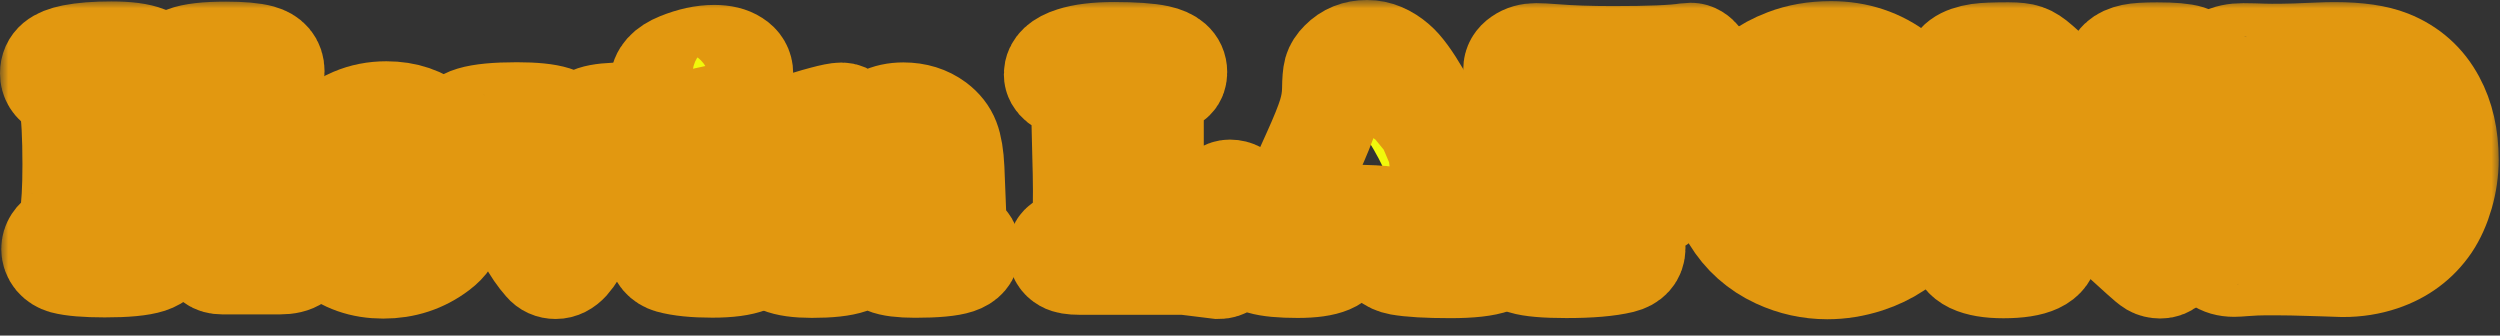 <?xml version="1.0" encoding="utf-8"?>
<svg xmlns="http://www.w3.org/2000/svg" fill="none" height="100%" overflow="visible" preserveAspectRatio="none" style="display: block;" viewBox="0 0 149 20" width="100%">
<rect x="0" y="0" width="149" height="20" fill="#333333" stroke="none"/>
<g id="Kevin LAFOND">
<mask fill="black" height="20" id="path-1-outside-1_0_654" maskUnits="userSpaceOnUse" width="149" x="0" y="0">
<rect fill="white" height="20" width="149"/>
<path d="M13.54 5.771L12.576 6.711C12.221 7.051 12.044 7.362 12.044 7.642C12.044 7.794 12.083 7.946 12.162 8.098C12.246 8.25 12.399 8.457 12.622 8.719L15.995 12.672C16.296 13.025 16.503 13.251 16.618 13.348C16.732 13.439 16.903 13.537 17.132 13.64C17.456 13.78 17.685 13.936 17.817 14.106C17.955 14.277 18.024 14.499 18.025 14.772C18.025 15.417 17.571 15.74 16.664 15.739L13.247 15.738C13.012 15.738 12.826 15.686 12.688 15.582C12.555 15.479 12.342 15.223 12.047 14.815C11.578 14.164 10.959 13.415 10.189 12.569C9.852 12.204 9.615 11.967 9.476 11.857C9.344 11.741 9.221 11.684 9.107 11.684C8.758 11.683 8.584 12.015 8.584 12.678C8.584 13.22 8.699 13.594 8.927 13.801C8.969 13.831 9.066 13.898 9.216 14.002C9.54 14.215 9.703 14.48 9.703 14.796C9.703 15.198 9.439 15.486 8.91 15.663C8.381 15.833 7.492 15.918 6.241 15.917C5.129 15.916 4.318 15.849 3.807 15.715C3.591 15.654 3.413 15.545 3.275 15.386C3.143 15.222 3.076 15.039 3.076 14.839C3.076 14.516 3.256 14.239 3.617 14.008C3.779 13.899 3.893 13.78 3.959 13.653C4.031 13.519 4.098 13.297 4.157 12.986C4.277 12.299 4.337 11.24 4.337 9.81C4.336 8.107 4.272 6.899 4.146 6.187C4.098 5.895 4.031 5.685 3.947 5.557C3.863 5.429 3.716 5.304 3.505 5.183C3.169 4.988 3 4.717 3 4.37C3 4.078 3.105 3.844 3.315 3.667C3.526 3.491 3.862 3.357 4.325 3.266C4.938 3.145 5.707 3.084 6.633 3.085C7.577 3.085 8.277 3.177 8.734 3.36C9.142 3.53 9.347 3.834 9.347 4.273C9.347 4.455 9.314 4.598 9.248 4.702C9.188 4.799 9.026 4.954 8.761 5.167C8.665 5.252 8.575 5.456 8.491 5.778C8.413 6.101 8.374 6.417 8.374 6.727C8.375 7.238 8.489 7.494 8.717 7.494C8.856 7.494 8.988 7.433 9.114 7.312C9.246 7.19 9.507 6.886 9.898 6.399C10.348 5.834 10.574 5.447 10.574 5.241C10.574 5.131 10.517 4.967 10.402 4.748C10.324 4.596 10.285 4.456 10.285 4.328C10.285 3.878 10.525 3.561 11.006 3.379C11.486 3.191 12.307 3.097 13.467 3.097C14.393 3.098 15.078 3.159 15.523 3.281C16.07 3.433 16.343 3.756 16.343 4.248C16.343 4.443 16.287 4.626 16.172 4.796C16.058 4.96 15.917 5.067 15.749 5.115C15.623 5.158 15.331 5.182 14.874 5.188C14.556 5.194 14.315 5.233 14.153 5.306C13.997 5.373 13.793 5.528 13.54 5.771Z"/>
<path d="M26.471 11.655L22.234 11.653C22.047 11.653 21.954 11.735 21.954 11.899C21.955 12.295 22.165 12.669 22.586 13.022C23.013 13.369 23.47 13.543 23.957 13.543C24.245 13.543 24.564 13.488 24.912 13.379C25.267 13.264 25.558 13.124 25.787 12.96C25.991 12.814 26.153 12.741 26.273 12.741C26.43 12.741 26.583 12.838 26.733 13.033C26.884 13.228 26.959 13.429 26.959 13.636C26.959 14.074 26.689 14.496 26.148 14.904C25.193 15.627 24.09 15.989 22.84 15.988C21.577 15.988 20.519 15.616 19.666 14.873C19.251 14.508 18.908 14.067 18.637 13.55C18.282 12.862 18.105 12.138 18.104 11.377C18.104 10.355 18.41 9.436 19.023 8.621C19.552 7.916 20.225 7.39 21.042 7.043C21.655 6.782 22.319 6.651 23.034 6.652C24.176 6.652 25.147 6.981 25.947 7.639C26.35 7.968 26.674 8.357 26.921 8.807C27.204 9.319 27.345 9.818 27.345 10.304C27.346 10.7 27.264 11.025 27.102 11.281C26.94 11.53 26.73 11.655 26.471 11.655ZM22.468 9.946L23.378 9.947C23.763 9.947 23.955 9.767 23.955 9.408C23.955 9.08 23.862 8.812 23.675 8.605C23.489 8.398 23.245 8.295 22.945 8.295C22.608 8.294 22.344 8.428 22.151 8.696C21.971 8.945 21.881 9.198 21.881 9.453C21.881 9.636 21.924 9.764 22.008 9.837C22.098 9.91 22.251 9.946 22.468 9.946Z"/>
<path d="M37.181 9.515L34.848 14.114C34.488 14.825 34.181 15.321 33.929 15.601C33.677 15.875 33.406 16.012 33.118 16.011C32.835 16.011 32.607 15.908 32.432 15.701C32.066 15.287 31.744 14.818 31.467 14.295L28.905 9.374C28.766 9.106 28.631 8.915 28.499 8.799C28.372 8.677 28.195 8.586 27.967 8.525C27.51 8.391 27.281 8.141 27.281 7.776C27.281 7.405 27.563 7.134 28.128 6.964C28.693 6.794 29.586 6.709 30.806 6.71C31.828 6.71 32.579 6.787 33.06 6.939C33.547 7.085 33.791 7.314 33.791 7.624C33.791 7.843 33.677 8.053 33.448 8.254C33.304 8.387 33.211 8.488 33.169 8.555C33.127 8.622 33.106 8.707 33.106 8.81C33.106 9.017 33.238 9.361 33.503 9.842C33.768 10.31 34.014 10.545 34.242 10.545C34.393 10.545 34.516 10.487 34.612 10.372C34.708 10.256 34.882 9.958 35.135 9.477C35.321 9.125 35.414 8.857 35.414 8.674C35.414 8.528 35.318 8.355 35.125 8.154C34.921 7.935 34.818 7.731 34.818 7.542C34.818 7.25 35.008 7.04 35.386 6.913C35.771 6.785 36.399 6.722 37.27 6.722C38.496 6.723 39.11 6.991 39.11 7.526C39.11 7.836 38.891 8.061 38.452 8.201C38.109 8.311 37.875 8.429 37.749 8.557C37.629 8.684 37.44 9.004 37.181 9.515Z"/>
<path d="M44.357 7.291L44.359 12.594C44.359 13.014 44.396 13.321 44.468 13.516C44.546 13.71 44.699 13.89 44.928 14.054C45.114 14.188 45.237 14.304 45.298 14.401C45.364 14.493 45.397 14.611 45.397 14.757C45.397 15.542 44.415 15.934 42.449 15.933C41.391 15.933 40.553 15.847 39.934 15.677C39.723 15.616 39.552 15.509 39.42 15.357C39.293 15.205 39.23 15.031 39.23 14.837C39.23 14.672 39.263 14.545 39.329 14.453C39.395 14.362 39.563 14.216 39.834 14.016C40.02 13.876 40.152 13.648 40.23 13.331C40.308 13.015 40.347 12.543 40.347 11.917C40.347 11.716 40.332 11.342 40.301 10.794C40.277 10.24 40.259 9.918 40.247 9.827C40.211 9.577 40.042 9.385 39.742 9.251C39.369 9.087 39.183 8.843 39.182 8.521C39.182 8.138 39.426 7.852 39.912 7.663C40.586 7.402 41.307 7.18 42.076 6.998C42.845 6.816 43.44 6.725 43.861 6.725C44.192 6.725 44.357 6.914 44.357 7.291ZM42.57 3.293C43.093 3.293 43.508 3.394 43.815 3.595C44.121 3.789 44.275 4.054 44.275 4.389C44.275 4.857 44.044 5.228 43.581 5.502C42.848 5.934 41.961 6.149 40.922 6.149C40.483 6.149 40.134 6.063 39.876 5.893C39.527 5.673 39.352 5.369 39.352 4.98C39.352 4.457 39.722 4.046 40.461 3.748C41.212 3.444 41.915 3.292 42.57 3.293Z"/>
<path d="M56.863 10.035L56.991 13.248C57.003 13.491 57.039 13.67 57.099 13.786C57.165 13.902 57.352 14.124 57.658 14.453C57.749 14.55 57.794 14.687 57.794 14.863C57.794 15.265 57.557 15.545 57.082 15.703C56.607 15.861 55.76 15.939 54.539 15.939C53.71 15.938 53.124 15.865 52.781 15.719C52.427 15.567 52.249 15.32 52.249 14.979C52.249 14.858 52.267 14.77 52.303 14.715C52.339 14.654 52.459 14.511 52.663 14.286C52.904 14.031 53.024 13.179 53.023 11.731C53.023 10.891 52.926 10.27 52.734 9.869C52.578 9.546 52.289 9.385 51.868 9.385C51.465 9.384 51.189 9.515 51.039 9.777C50.889 10.038 50.814 10.513 50.814 11.2L50.815 13.007C50.815 13.366 50.836 13.613 50.878 13.747C50.926 13.881 51.077 14.139 51.329 14.523C51.395 14.632 51.428 14.757 51.429 14.897C51.429 15.256 51.182 15.521 50.69 15.691C50.197 15.861 49.428 15.946 48.382 15.945C46.711 15.944 45.875 15.594 45.875 14.895C45.875 14.748 45.899 14.639 45.947 14.566C46.001 14.487 46.124 14.377 46.316 14.238C46.472 14.122 46.572 13.991 46.614 13.845C46.656 13.693 46.695 13.325 46.73 12.741C46.772 12.047 46.793 11.32 46.793 10.56C46.792 10.14 46.759 9.866 46.693 9.738C46.633 9.604 46.453 9.443 46.152 9.254C45.894 9.09 45.764 8.889 45.764 8.652C45.764 8.408 45.869 8.211 46.079 8.059C46.29 7.9 46.722 7.703 47.377 7.466C47.954 7.259 48.51 7.086 49.045 6.946C49.58 6.801 49.947 6.728 50.145 6.728C50.325 6.728 50.476 6.795 50.596 6.929C50.722 7.063 50.785 7.221 50.785 7.404C50.785 7.422 50.782 7.498 50.776 7.632C50.77 7.68 50.767 7.723 50.768 7.759C50.768 8.052 50.888 8.198 51.128 8.198C51.273 8.198 51.426 8.082 51.588 7.851C52.105 7.097 52.856 6.72 53.842 6.72C54.599 6.721 55.248 6.922 55.789 7.324C56.168 7.61 56.433 7.948 56.583 8.337C56.733 8.72 56.827 9.286 56.863 10.035Z"/>
<path d="M68.745 7.293L68.747 11.482C68.747 12.425 68.829 13.034 68.991 13.308C69.189 13.63 69.607 13.792 70.244 13.792C70.93 13.792 71.47 13.64 71.867 13.336C72.264 13.032 72.54 12.558 72.696 11.913C72.786 11.518 72.99 11.32 73.309 11.32C73.627 11.32 73.886 11.466 74.084 11.758C74.289 12.044 74.391 12.419 74.391 12.881C74.392 13.636 74.115 14.442 73.563 15.299C73.389 15.573 73.235 15.759 73.103 15.856C72.971 15.959 72.812 16.011 72.625 16.011L70.624 15.764L64.322 15.761C63.907 15.761 63.615 15.712 63.447 15.614C63.201 15.474 63.077 15.264 63.077 14.984C63.077 14.814 63.116 14.689 63.194 14.61C63.278 14.525 63.477 14.406 63.789 14.255C64.132 14.09 64.351 13.859 64.447 13.561C64.525 13.312 64.564 12.585 64.563 11.38C64.563 10.82 64.548 10.014 64.517 8.961C64.487 7.951 64.469 7.191 64.462 6.68C64.462 6.193 64.423 5.861 64.345 5.685C64.272 5.502 64.116 5.371 63.876 5.292C63.479 5.152 63.226 5.039 63.118 4.954C62.926 4.802 62.83 4.628 62.83 4.434C62.829 3.989 63.193 3.652 63.92 3.421C64.539 3.221 65.368 3.121 66.408 3.121C67.574 3.122 68.446 3.183 69.023 3.305C69.768 3.469 70.141 3.798 70.141 4.291C70.141 4.492 70.09 4.641 69.988 4.738C69.892 4.835 69.652 4.966 69.267 5.13C69.039 5.234 68.895 5.41 68.835 5.659C68.775 5.909 68.745 6.453 68.745 7.293Z"/>
<path d="M86.57 9.464L88.276 13.161C88.438 13.502 88.574 13.727 88.682 13.837C88.79 13.94 88.955 14.01 89.178 14.047C89.611 14.114 89.827 14.336 89.827 14.713C89.827 15.158 89.563 15.477 89.034 15.671C88.505 15.866 87.64 15.963 86.438 15.962C85.079 15.962 84.073 15.903 83.417 15.788C83.117 15.733 82.876 15.623 82.696 15.459C82.522 15.288 82.434 15.084 82.434 14.847C82.434 14.665 82.479 14.525 82.569 14.427C82.665 14.324 82.84 14.23 83.092 14.145C83.375 14.047 83.516 13.883 83.516 13.652C83.516 13.244 83.272 13.004 82.785 12.931C82.262 12.857 81.526 12.82 80.576 12.82C79.777 12.82 79.299 12.868 79.143 12.966C79.046 13.026 78.962 13.136 78.89 13.294C78.818 13.452 78.782 13.604 78.782 13.75C78.782 13.884 78.806 13.972 78.855 14.015C78.909 14.052 79.077 14.115 79.359 14.207C79.726 14.316 79.91 14.536 79.91 14.864C79.91 15.588 79.054 15.95 77.341 15.949C76.367 15.949 75.652 15.881 75.195 15.747C74.774 15.619 74.564 15.339 74.563 14.907C74.563 14.719 74.608 14.573 74.698 14.469C74.795 14.366 74.963 14.272 75.203 14.187C75.594 14.047 75.888 13.852 76.087 13.603C76.291 13.348 76.579 12.806 76.951 11.979L78.222 9.159C78.69 8.125 79.002 7.352 79.158 6.841C79.32 6.324 79.404 5.819 79.41 5.326C79.416 4.803 79.446 4.441 79.5 4.24C79.56 4.034 79.689 3.833 79.887 3.638C80.302 3.212 80.831 3 81.474 3C82.081 3 82.661 3.241 83.214 3.722C83.984 4.379 85.103 6.293 86.57 9.464ZM80.296 10.611L82.063 10.612C82.387 10.612 82.55 10.539 82.55 10.393C82.55 10.192 82.324 9.699 81.873 8.914C81.668 8.555 81.512 8.315 81.404 8.193C81.296 8.071 81.181 8.011 81.061 8.01C80.845 8.01 80.664 8.214 80.52 8.622C80.496 8.676 80.409 8.892 80.259 9.27C80.007 9.89 79.881 10.261 79.881 10.383C79.881 10.535 80.019 10.611 80.296 10.611Z"/>
<path d="M96.802 5.197C96.387 5.197 96.132 5.304 96.035 5.516C95.963 5.675 95.894 5.985 95.829 6.447C95.769 6.91 95.739 7.33 95.739 7.707C95.739 7.932 95.811 8.087 95.955 8.172C96.1 8.258 96.37 8.3 96.767 8.3C97.031 8.301 97.227 8.252 97.353 8.155C97.479 8.057 97.566 7.893 97.614 7.662C97.752 6.999 98.034 6.667 98.461 6.668C99.195 6.668 99.561 7.556 99.562 9.333C99.563 10.459 99.404 11.286 99.085 11.815C98.893 12.138 98.629 12.299 98.292 12.299C97.938 12.299 97.733 12.058 97.679 11.577C97.649 11.267 97.609 11.048 97.561 10.92C97.519 10.792 97.435 10.671 97.309 10.555C97.11 10.366 96.822 10.272 96.443 10.272C96.173 10.272 95.989 10.32 95.893 10.418C95.797 10.515 95.755 10.7 95.767 10.974C95.767 11.023 95.764 11.306 95.758 11.823C95.759 12.876 95.867 13.518 96.084 13.749C96.156 13.84 96.228 13.901 96.3 13.931C96.378 13.956 96.577 13.992 96.895 14.041C97.052 14.066 97.184 14.148 97.292 14.288C97.4 14.428 97.455 14.589 97.455 14.772C97.455 15.24 97.184 15.541 96.644 15.675C95.862 15.863 94.765 15.957 93.353 15.956C92.115 15.956 91.261 15.882 90.792 15.736C90.582 15.669 90.411 15.547 90.278 15.371C90.146 15.194 90.08 15 90.08 14.787C90.08 14.519 90.176 14.303 90.368 14.139C90.416 14.102 90.581 14.026 90.864 13.911C91.2 13.777 91.401 13.467 91.467 12.98C91.575 12.232 91.629 10.525 91.628 7.86C91.627 6.71 91.588 5.965 91.51 5.624C91.431 5.283 91.242 5.046 90.941 4.912C90.641 4.778 90.442 4.662 90.346 4.565C90.256 4.461 90.211 4.315 90.211 4.127C90.21 3.859 90.34 3.637 90.598 3.46C90.856 3.278 91.175 3.187 91.554 3.187C91.794 3.187 92.146 3.206 92.609 3.242C93.588 3.322 94.76 3.362 96.125 3.363C98.307 3.364 99.776 3.303 100.533 3.182C100.636 3.17 100.714 3.164 100.768 3.164C100.978 3.164 101.18 3.286 101.372 3.529C101.901 4.211 102.166 4.966 102.166 5.793C102.167 6.17 102.079 6.471 101.905 6.696C101.731 6.922 101.503 7.034 101.22 7.034C101.01 7.034 100.851 6.991 100.742 6.906C100.634 6.821 100.357 6.522 99.912 6.011C99.642 5.695 99.314 5.488 98.93 5.39C98.551 5.292 97.841 5.228 96.802 5.197Z"/>
<path d="M109.126 3.067C110.67 3.068 112.02 3.516 113.174 4.411C113.956 5.026 114.59 5.823 115.078 6.803C115.553 7.777 115.791 8.75 115.791 9.724C115.792 11.16 115.323 12.443 114.386 13.575C113.593 14.536 112.556 15.226 111.276 15.645C110.489 15.9 109.699 16.028 108.905 16.027C107.866 16.027 106.871 15.807 105.921 15.369C104.773 14.839 103.874 14.038 103.224 12.967C102.593 11.933 102.277 10.792 102.276 9.544C102.275 8.096 102.681 6.819 103.492 5.711C104.213 4.726 105.183 4.002 106.403 3.541C107.22 3.225 108.128 3.067 109.126 3.067ZM108.27 5.686C107.765 5.686 107.366 5.914 107.071 6.37C106.843 6.711 106.729 7.115 106.729 7.584C106.729 8.272 106.868 9.069 107.145 9.975C107.422 10.876 107.771 11.676 108.192 12.376C108.378 12.674 108.607 12.912 108.877 13.088C109.154 13.265 109.433 13.353 109.716 13.354C110.173 13.354 110.539 13.18 110.815 12.834C111.098 12.487 111.239 12.031 111.239 11.465C111.238 10.729 111.121 9.935 110.886 9.083C110.651 8.231 110.347 7.503 109.975 6.901C109.746 6.53 109.481 6.237 109.181 6.024C108.88 5.811 108.577 5.699 108.27 5.686Z"/>
<path d="M121.532 3.766L126.023 7.748C126.444 8.119 126.748 8.305 126.934 8.305C127.247 8.305 127.403 7.967 127.402 7.292C127.402 6.525 127.357 6.002 127.267 5.722C127.176 5.442 126.987 5.232 126.698 5.092C126.464 4.976 126.299 4.855 126.202 4.727C126.106 4.593 126.058 4.423 126.058 4.216C126.058 3.705 126.403 3.376 127.094 3.231C127.377 3.17 127.87 3.14 128.573 3.14C129.48 3.14 130.109 3.195 130.457 3.305C131.01 3.476 131.287 3.798 131.287 4.273C131.287 4.668 131.062 4.966 130.611 5.167C130.431 5.246 130.308 5.316 130.242 5.377C130.176 5.438 130.119 5.529 130.07 5.65C129.908 6.052 129.825 6.813 129.819 7.932L129.82 10.907C129.82 11.364 129.824 11.987 129.83 12.778C129.836 13.849 129.774 14.622 129.642 15.097C129.479 15.687 129.185 15.982 128.758 15.982C128.572 15.981 128.41 15.942 128.271 15.863C128.139 15.783 127.917 15.601 127.604 15.315L122.256 10.466C121.883 10.125 121.573 9.955 121.327 9.954C120.96 9.954 120.777 10.468 120.777 11.497C120.778 12.342 120.823 12.92 120.913 13.231C121.01 13.541 121.202 13.769 121.491 13.915C121.893 14.117 122.095 14.378 122.095 14.701C122.095 15.546 121.197 15.969 119.4 15.968C118.588 15.968 117.957 15.861 117.506 15.648C117.061 15.429 116.839 15.121 116.839 14.726C116.839 14.519 116.881 14.364 116.965 14.26C117.049 14.157 117.238 14.017 117.533 13.841C117.815 13.671 117.986 13.369 118.046 12.937C118.148 12.152 118.199 11.024 118.198 9.551C118.198 7.982 118.107 6.838 117.926 6.12C117.86 5.858 117.776 5.663 117.674 5.535C117.571 5.408 117.403 5.286 117.169 5.17C116.898 5.036 116.709 4.905 116.6 4.777C116.498 4.65 116.447 4.494 116.447 4.312C116.447 3.728 116.942 3.36 117.934 3.208C118.271 3.16 118.86 3.136 119.701 3.136C120.182 3.136 120.531 3.176 120.747 3.255C120.97 3.328 121.231 3.499 121.532 3.766Z"/>
<path d="M135.682 15.793L135.033 15.793C134.655 15.793 134.231 15.81 133.762 15.847C133.468 15.871 133.263 15.883 133.149 15.883C132.746 15.883 132.419 15.788 132.166 15.6C131.914 15.411 131.787 15.165 131.787 14.86C131.787 14.647 131.841 14.483 131.949 14.367C132.063 14.246 132.247 14.149 132.499 14.076C132.74 14.015 132.902 13.918 132.986 13.784C133.07 13.644 133.136 13.376 133.184 12.981C133.232 12.524 133.274 11.636 133.309 10.316C133.351 8.995 133.371 7.684 133.371 6.382C133.37 5.871 133.331 5.53 133.253 5.36C133.175 5.189 132.991 5.052 132.703 4.949C132.288 4.79 132.081 4.52 132.08 4.136C132.08 3.838 132.221 3.607 132.504 3.443C132.792 3.273 133.192 3.188 133.703 3.188C133.871 3.188 134.07 3.191 134.298 3.197C134.803 3.216 135.17 3.225 135.398 3.225C136.257 3.226 137.228 3.199 138.31 3.144C138.538 3.132 138.824 3.126 139.167 3.126C140.543 3.127 141.631 3.286 142.43 3.603C143.621 4.078 144.517 4.875 145.118 5.995C145.653 6.981 145.921 8.155 145.922 9.518C145.922 10.206 145.823 10.896 145.625 11.59C145.427 12.277 145.16 12.874 144.824 13.378C144.127 14.4 143.165 15.118 141.939 15.531C141.218 15.774 140.449 15.896 139.631 15.895L138.541 15.858L137.603 15.83C136.876 15.806 136.235 15.793 135.682 15.793ZM137.572 5.9L137.575 12.964C137.575 13.348 137.656 13.622 137.818 13.786C137.981 13.944 138.251 14.024 138.63 14.024C140.385 14.024 141.262 12.674 141.261 9.973C141.26 8.482 141.056 7.326 140.646 6.504C140.195 5.597 139.432 5.144 138.356 5.143C138.067 5.143 137.863 5.201 137.743 5.316C137.629 5.432 137.572 5.626 137.572 5.9Z"/>
</mask>
<path d="M13.54 5.771L12.576 6.711C12.221 7.051 12.044 7.362 12.044 7.642C12.044 7.794 12.083 7.946 12.162 8.098C12.246 8.25 12.399 8.457 12.622 8.719L15.995 12.672C16.296 13.025 16.503 13.251 16.618 13.348C16.732 13.439 16.903 13.537 17.132 13.64C17.456 13.78 17.685 13.936 17.817 14.106C17.955 14.277 18.024 14.499 18.025 14.772C18.025 15.417 17.571 15.74 16.664 15.739L13.247 15.738C13.012 15.738 12.826 15.686 12.688 15.582C12.555 15.479 12.342 15.223 12.047 14.815C11.578 14.164 10.959 13.415 10.189 12.569C9.852 12.204 9.615 11.967 9.476 11.857C9.344 11.741 9.221 11.684 9.107 11.684C8.758 11.683 8.584 12.015 8.584 12.678C8.584 13.22 8.699 13.594 8.927 13.801C8.969 13.831 9.066 13.898 9.216 14.002C9.54 14.215 9.703 14.48 9.703 14.796C9.703 15.198 9.439 15.486 8.91 15.663C8.381 15.833 7.492 15.918 6.241 15.917C5.129 15.916 4.318 15.849 3.807 15.715C3.591 15.654 3.413 15.545 3.275 15.386C3.143 15.222 3.076 15.039 3.076 14.839C3.076 14.516 3.256 14.239 3.617 14.008C3.779 13.899 3.893 13.78 3.959 13.653C4.031 13.519 4.098 13.297 4.157 12.986C4.277 12.299 4.337 11.24 4.337 9.81C4.336 8.107 4.272 6.899 4.146 6.187C4.098 5.895 4.031 5.685 3.947 5.557C3.863 5.429 3.716 5.304 3.505 5.183C3.169 4.988 3 4.717 3 4.37C3 4.078 3.105 3.844 3.315 3.667C3.526 3.491 3.862 3.357 4.325 3.266C4.938 3.145 5.707 3.084 6.633 3.085C7.577 3.085 8.277 3.177 8.734 3.36C9.142 3.53 9.347 3.834 9.347 4.273C9.347 4.455 9.314 4.598 9.248 4.702C9.188 4.799 9.026 4.954 8.761 5.167C8.665 5.252 8.575 5.456 8.491 5.778C8.413 6.101 8.374 6.417 8.374 6.727C8.375 7.238 8.489 7.494 8.717 7.494C8.856 7.494 8.988 7.433 9.114 7.312C9.246 7.19 9.507 6.886 9.898 6.399C10.348 5.834 10.574 5.447 10.574 5.241C10.574 5.131 10.517 4.967 10.402 4.748C10.324 4.596 10.285 4.456 10.285 4.328C10.285 3.878 10.525 3.561 11.006 3.379C11.486 3.191 12.307 3.097 13.467 3.097C14.393 3.098 15.078 3.159 15.523 3.281C16.07 3.433 16.343 3.756 16.343 4.248C16.343 4.443 16.287 4.626 16.172 4.796C16.058 4.96 15.917 5.067 15.749 5.115C15.623 5.158 15.331 5.182 14.874 5.188C14.556 5.194 14.315 5.233 14.153 5.306C13.997 5.373 13.793 5.528 13.54 5.771Z" fill="#F1F90B"/>
<path d="M26.471 11.655L22.234 11.653C22.047 11.653 21.954 11.735 21.954 11.899C21.955 12.295 22.165 12.669 22.586 13.022C23.013 13.369 23.47 13.543 23.957 13.543C24.245 13.543 24.564 13.488 24.912 13.379C25.267 13.264 25.558 13.124 25.787 12.96C25.991 12.814 26.153 12.741 26.273 12.741C26.43 12.741 26.583 12.838 26.733 13.033C26.884 13.228 26.959 13.429 26.959 13.636C26.959 14.074 26.689 14.496 26.148 14.904C25.193 15.627 24.09 15.989 22.84 15.988C21.577 15.988 20.519 15.616 19.666 14.873C19.251 14.508 18.908 14.067 18.637 13.55C18.282 12.862 18.105 12.138 18.104 11.377C18.104 10.355 18.41 9.436 19.023 8.621C19.552 7.916 20.225 7.39 21.042 7.043C21.655 6.782 22.319 6.651 23.034 6.652C24.176 6.652 25.147 6.981 25.947 7.639C26.35 7.968 26.674 8.357 26.921 8.807C27.204 9.319 27.345 9.818 27.345 10.304C27.346 10.7 27.264 11.025 27.102 11.281C26.94 11.53 26.73 11.655 26.471 11.655ZM22.468 9.946L23.378 9.947C23.763 9.947 23.955 9.767 23.955 9.408C23.955 9.08 23.862 8.812 23.675 8.605C23.489 8.398 23.245 8.295 22.945 8.295C22.608 8.294 22.344 8.428 22.151 8.696C21.971 8.945 21.881 9.198 21.881 9.453C21.881 9.636 21.924 9.764 22.008 9.837C22.098 9.91 22.251 9.946 22.468 9.946Z" fill="#F1F90B"/>
<path d="M37.181 9.515L34.848 14.114C34.488 14.825 34.181 15.321 33.929 15.601C33.677 15.875 33.406 16.012 33.118 16.011C32.835 16.011 32.607 15.908 32.432 15.701C32.066 15.287 31.744 14.818 31.467 14.295L28.905 9.374C28.766 9.106 28.631 8.915 28.499 8.799C28.372 8.677 28.195 8.586 27.967 8.525C27.51 8.391 27.281 8.141 27.281 7.776C27.281 7.405 27.563 7.134 28.128 6.964C28.693 6.794 29.586 6.709 30.806 6.71C31.828 6.71 32.579 6.787 33.06 6.939C33.547 7.085 33.791 7.314 33.791 7.624C33.791 7.843 33.677 8.053 33.448 8.254C33.304 8.387 33.211 8.488 33.169 8.555C33.127 8.622 33.106 8.707 33.106 8.81C33.106 9.017 33.238 9.361 33.503 9.842C33.768 10.31 34.014 10.545 34.242 10.545C34.393 10.545 34.516 10.487 34.612 10.372C34.708 10.256 34.882 9.958 35.135 9.477C35.321 9.125 35.414 8.857 35.414 8.674C35.414 8.528 35.318 8.355 35.125 8.154C34.921 7.935 34.818 7.731 34.818 7.542C34.818 7.25 35.008 7.04 35.386 6.913C35.771 6.785 36.399 6.722 37.27 6.722C38.496 6.723 39.11 6.991 39.11 7.526C39.11 7.836 38.891 8.061 38.452 8.201C38.109 8.311 37.875 8.429 37.749 8.557C37.629 8.684 37.44 9.004 37.181 9.515Z" fill="#F1F90B"/>
<path d="M44.357 7.291L44.359 12.594C44.359 13.014 44.396 13.321 44.468 13.516C44.546 13.71 44.699 13.89 44.928 14.054C45.114 14.188 45.237 14.304 45.298 14.401C45.364 14.493 45.397 14.611 45.397 14.757C45.397 15.542 44.415 15.934 42.449 15.933C41.391 15.933 40.553 15.847 39.934 15.677C39.723 15.616 39.552 15.509 39.42 15.357C39.293 15.205 39.23 15.031 39.23 14.837C39.23 14.672 39.263 14.545 39.329 14.453C39.395 14.362 39.563 14.216 39.834 14.016C40.02 13.876 40.152 13.648 40.23 13.331C40.308 13.015 40.347 12.543 40.347 11.917C40.347 11.716 40.332 11.342 40.301 10.794C40.277 10.24 40.259 9.918 40.247 9.827C40.211 9.577 40.042 9.385 39.742 9.251C39.369 9.087 39.183 8.843 39.182 8.521C39.182 8.138 39.426 7.852 39.912 7.663C40.586 7.402 41.307 7.18 42.076 6.998C42.845 6.816 43.44 6.725 43.861 6.725C44.192 6.725 44.357 6.914 44.357 7.291ZM42.57 3.293C43.093 3.293 43.508 3.394 43.815 3.595C44.121 3.789 44.275 4.054 44.275 4.389C44.275 4.857 44.044 5.228 43.581 5.502C42.848 5.934 41.961 6.149 40.922 6.149C40.483 6.149 40.134 6.063 39.876 5.893C39.527 5.673 39.352 5.369 39.352 4.98C39.352 4.457 39.722 4.046 40.461 3.748C41.212 3.444 41.915 3.292 42.57 3.293Z" fill="#F1F90B"/>
<path d="M56.863 10.035L56.991 13.248C57.003 13.491 57.039 13.67 57.099 13.786C57.165 13.902 57.352 14.124 57.658 14.453C57.749 14.55 57.794 14.687 57.794 14.863C57.794 15.265 57.557 15.545 57.082 15.703C56.607 15.861 55.76 15.939 54.539 15.939C53.71 15.938 53.124 15.865 52.781 15.719C52.427 15.567 52.249 15.32 52.249 14.979C52.249 14.858 52.267 14.77 52.303 14.715C52.339 14.654 52.459 14.511 52.663 14.286C52.904 14.031 53.024 13.179 53.023 11.731C53.023 10.891 52.926 10.27 52.734 9.869C52.578 9.546 52.289 9.385 51.868 9.385C51.465 9.384 51.189 9.515 51.039 9.777C50.889 10.038 50.814 10.513 50.814 11.2L50.815 13.007C50.815 13.366 50.836 13.613 50.878 13.747C50.926 13.881 51.077 14.139 51.329 14.523C51.395 14.632 51.428 14.757 51.429 14.897C51.429 15.256 51.182 15.521 50.69 15.691C50.197 15.861 49.428 15.946 48.382 15.945C46.711 15.944 45.875 15.594 45.875 14.895C45.875 14.748 45.899 14.639 45.947 14.566C46.001 14.487 46.124 14.377 46.316 14.238C46.472 14.122 46.572 13.991 46.614 13.845C46.656 13.693 46.695 13.325 46.73 12.741C46.772 12.047 46.793 11.32 46.793 10.56C46.792 10.14 46.759 9.866 46.693 9.738C46.633 9.604 46.453 9.443 46.152 9.254C45.894 9.09 45.764 8.889 45.764 8.652C45.764 8.408 45.869 8.211 46.079 8.059C46.29 7.9 46.722 7.703 47.377 7.466C47.954 7.259 48.51 7.086 49.045 6.946C49.58 6.801 49.947 6.728 50.145 6.728C50.325 6.728 50.476 6.795 50.596 6.929C50.722 7.063 50.785 7.221 50.785 7.404C50.785 7.422 50.782 7.498 50.776 7.632C50.77 7.68 50.767 7.723 50.768 7.759C50.768 8.052 50.888 8.198 51.128 8.198C51.273 8.198 51.426 8.082 51.588 7.851C52.105 7.097 52.856 6.72 53.842 6.72C54.599 6.721 55.248 6.922 55.789 7.324C56.168 7.61 56.433 7.948 56.583 8.337C56.733 8.72 56.827 9.286 56.863 10.035Z" fill="#F1F90B"/>
<path d="M68.745 7.293L68.747 11.482C68.747 12.425 68.829 13.034 68.991 13.308C69.189 13.63 69.607 13.792 70.244 13.792C70.93 13.792 71.47 13.64 71.867 13.336C72.264 13.032 72.54 12.558 72.696 11.913C72.786 11.518 72.99 11.32 73.309 11.32C73.627 11.32 73.886 11.466 74.084 11.758C74.289 12.044 74.391 12.419 74.391 12.881C74.392 13.636 74.115 14.442 73.563 15.299C73.389 15.573 73.235 15.759 73.103 15.856C72.971 15.959 72.812 16.011 72.625 16.011L70.624 15.764L64.322 15.761C63.907 15.761 63.615 15.712 63.447 15.614C63.201 15.474 63.077 15.264 63.077 14.984C63.077 14.814 63.116 14.689 63.194 14.61C63.278 14.525 63.477 14.406 63.789 14.255C64.132 14.09 64.351 13.859 64.447 13.561C64.525 13.312 64.564 12.585 64.563 11.38C64.563 10.82 64.548 10.014 64.517 8.961C64.487 7.951 64.469 7.191 64.462 6.68C64.462 6.193 64.423 5.861 64.345 5.685C64.272 5.502 64.116 5.371 63.876 5.292C63.479 5.152 63.226 5.039 63.118 4.954C62.926 4.802 62.83 4.628 62.83 4.434C62.829 3.989 63.193 3.652 63.92 3.421C64.539 3.221 65.368 3.121 66.408 3.121C67.574 3.122 68.446 3.183 69.023 3.305C69.768 3.469 70.141 3.798 70.141 4.291C70.141 4.492 70.09 4.641 69.988 4.738C69.892 4.835 69.652 4.966 69.267 5.13C69.039 5.234 68.895 5.41 68.835 5.659C68.775 5.909 68.745 6.453 68.745 7.293Z" fill="#F1F90B"/>
<path d="M86.57 9.464L88.276 13.161C88.438 13.502 88.574 13.727 88.682 13.837C88.79 13.94 88.955 14.01 89.178 14.047C89.611 14.114 89.827 14.336 89.827 14.713C89.827 15.158 89.563 15.477 89.034 15.671C88.505 15.866 87.64 15.963 86.438 15.962C85.079 15.962 84.073 15.903 83.417 15.788C83.117 15.733 82.876 15.623 82.696 15.459C82.522 15.288 82.434 15.084 82.434 14.847C82.434 14.665 82.479 14.525 82.569 14.427C82.665 14.324 82.84 14.23 83.092 14.145C83.375 14.047 83.516 13.883 83.516 13.652C83.516 13.244 83.272 13.004 82.785 12.931C82.262 12.857 81.526 12.82 80.576 12.82C79.777 12.82 79.299 12.868 79.143 12.966C79.046 13.026 78.962 13.136 78.89 13.294C78.818 13.452 78.782 13.604 78.782 13.75C78.782 13.884 78.806 13.972 78.855 14.015C78.909 14.052 79.077 14.115 79.359 14.207C79.726 14.316 79.91 14.536 79.91 14.864C79.91 15.588 79.054 15.95 77.341 15.949C76.367 15.949 75.652 15.881 75.195 15.747C74.774 15.619 74.564 15.339 74.563 14.907C74.563 14.719 74.608 14.573 74.698 14.469C74.795 14.366 74.963 14.272 75.203 14.187C75.594 14.047 75.888 13.852 76.087 13.603C76.291 13.348 76.579 12.806 76.951 11.979L78.222 9.159C78.69 8.125 79.002 7.352 79.158 6.841C79.32 6.324 79.404 5.819 79.41 5.326C79.416 4.803 79.446 4.441 79.5 4.24C79.56 4.034 79.689 3.833 79.887 3.638C80.302 3.212 80.831 3 81.474 3C82.081 3 82.661 3.241 83.214 3.722C83.984 4.379 85.103 6.293 86.57 9.464ZM80.296 10.611L82.063 10.612C82.387 10.612 82.55 10.539 82.55 10.393C82.55 10.192 82.324 9.699 81.873 8.914C81.668 8.555 81.512 8.315 81.404 8.193C81.296 8.071 81.181 8.011 81.061 8.01C80.845 8.01 80.664 8.214 80.52 8.622C80.496 8.676 80.409 8.892 80.259 9.27C80.007 9.89 79.881 10.261 79.881 10.383C79.881 10.535 80.019 10.611 80.296 10.611Z" fill="#F1F90B"/>
<path d="M96.802 5.197C96.387 5.197 96.132 5.304 96.035 5.516C95.963 5.675 95.894 5.985 95.829 6.447C95.769 6.91 95.739 7.33 95.739 7.707C95.739 7.932 95.811 8.087 95.955 8.172C96.1 8.258 96.37 8.3 96.767 8.3C97.031 8.301 97.227 8.252 97.353 8.155C97.479 8.057 97.566 7.893 97.614 7.662C97.752 6.999 98.034 6.667 98.461 6.668C99.195 6.668 99.561 7.556 99.562 9.333C99.563 10.459 99.404 11.286 99.085 11.815C98.893 12.138 98.629 12.299 98.292 12.299C97.938 12.299 97.733 12.058 97.679 11.577C97.649 11.267 97.609 11.048 97.561 10.92C97.519 10.792 97.435 10.671 97.309 10.555C97.11 10.366 96.822 10.272 96.443 10.272C96.173 10.272 95.989 10.32 95.893 10.418C95.797 10.515 95.755 10.7 95.767 10.974C95.767 11.023 95.764 11.306 95.758 11.823C95.759 12.876 95.867 13.518 96.084 13.749C96.156 13.84 96.228 13.901 96.3 13.931C96.378 13.956 96.577 13.992 96.895 14.041C97.052 14.066 97.184 14.148 97.292 14.288C97.4 14.428 97.455 14.589 97.455 14.772C97.455 15.24 97.184 15.541 96.644 15.675C95.862 15.863 94.765 15.957 93.353 15.956C92.115 15.956 91.261 15.882 90.792 15.736C90.582 15.669 90.411 15.547 90.278 15.371C90.146 15.194 90.08 15 90.08 14.787C90.08 14.519 90.176 14.303 90.368 14.139C90.416 14.102 90.581 14.026 90.864 13.911C91.2 13.777 91.401 13.467 91.467 12.98C91.575 12.232 91.629 10.525 91.628 7.86C91.627 6.71 91.588 5.965 91.51 5.624C91.431 5.283 91.242 5.046 90.941 4.912C90.641 4.778 90.442 4.662 90.346 4.565C90.256 4.461 90.211 4.315 90.211 4.127C90.21 3.859 90.34 3.637 90.598 3.46C90.856 3.278 91.175 3.187 91.554 3.187C91.794 3.187 92.146 3.206 92.609 3.242C93.588 3.322 94.76 3.362 96.125 3.363C98.307 3.364 99.776 3.303 100.533 3.182C100.636 3.17 100.714 3.164 100.768 3.164C100.978 3.164 101.18 3.286 101.372 3.529C101.901 4.211 102.166 4.966 102.166 5.793C102.167 6.17 102.079 6.471 101.905 6.696C101.731 6.922 101.503 7.034 101.22 7.034C101.01 7.034 100.851 6.991 100.742 6.906C100.634 6.821 100.357 6.522 99.912 6.011C99.642 5.695 99.314 5.488 98.93 5.39C98.551 5.292 97.841 5.228 96.802 5.197Z" fill="#F1F90B"/>
<path d="M109.126 3.067C110.67 3.068 112.02 3.516 113.174 4.411C113.956 5.026 114.59 5.823 115.078 6.803C115.553 7.777 115.791 8.75 115.791 9.724C115.792 11.16 115.323 12.443 114.386 13.575C113.593 14.536 112.556 15.226 111.276 15.645C110.489 15.9 109.699 16.028 108.905 16.027C107.866 16.027 106.871 15.807 105.921 15.369C104.773 14.839 103.874 14.038 103.224 12.967C102.593 11.933 102.277 10.792 102.276 9.544C102.275 8.096 102.681 6.819 103.492 5.711C104.213 4.726 105.183 4.002 106.403 3.541C107.22 3.225 108.128 3.067 109.126 3.067ZM108.27 5.686C107.765 5.686 107.366 5.914 107.071 6.37C106.843 6.711 106.729 7.115 106.729 7.584C106.729 8.272 106.868 9.069 107.145 9.975C107.422 10.876 107.771 11.676 108.192 12.376C108.378 12.674 108.607 12.912 108.877 13.088C109.154 13.265 109.433 13.353 109.716 13.354C110.173 13.354 110.539 13.18 110.815 12.834C111.098 12.487 111.239 12.031 111.239 11.465C111.238 10.729 111.121 9.935 110.886 9.083C110.651 8.231 110.347 7.503 109.975 6.901C109.746 6.53 109.481 6.237 109.181 6.024C108.88 5.811 108.577 5.699 108.27 5.686Z" fill="#F1F90B"/>
<path d="M121.532 3.766L126.023 7.748C126.444 8.119 126.748 8.305 126.934 8.305C127.247 8.305 127.403 7.967 127.402 7.292C127.402 6.525 127.357 6.002 127.267 5.722C127.176 5.442 126.987 5.232 126.698 5.092C126.464 4.976 126.299 4.855 126.202 4.727C126.106 4.593 126.058 4.423 126.058 4.216C126.058 3.705 126.403 3.376 127.094 3.231C127.377 3.17 127.87 3.14 128.573 3.14C129.48 3.14 130.109 3.195 130.457 3.305C131.01 3.476 131.287 3.798 131.287 4.273C131.287 4.668 131.062 4.966 130.611 5.167C130.431 5.246 130.308 5.316 130.242 5.377C130.176 5.438 130.119 5.529 130.07 5.65C129.908 6.052 129.825 6.813 129.819 7.932L129.82 10.907C129.82 11.364 129.824 11.987 129.83 12.778C129.836 13.849 129.774 14.622 129.642 15.097C129.479 15.687 129.185 15.982 128.758 15.982C128.572 15.981 128.41 15.942 128.271 15.863C128.139 15.783 127.917 15.601 127.604 15.315L122.256 10.466C121.883 10.125 121.573 9.955 121.327 9.954C120.96 9.954 120.777 10.468 120.777 11.497C120.778 12.342 120.823 12.92 120.913 13.231C121.01 13.541 121.202 13.769 121.491 13.915C121.893 14.117 122.095 14.378 122.095 14.701C122.095 15.546 121.197 15.969 119.4 15.968C118.588 15.968 117.957 15.861 117.506 15.648C117.061 15.429 116.839 15.121 116.839 14.726C116.839 14.519 116.881 14.364 116.965 14.26C117.049 14.157 117.238 14.017 117.533 13.841C117.815 13.671 117.986 13.369 118.046 12.937C118.148 12.152 118.199 11.024 118.198 9.551C118.198 7.982 118.107 6.838 117.926 6.12C117.86 5.858 117.776 5.663 117.674 5.535C117.571 5.408 117.403 5.286 117.169 5.17C116.898 5.036 116.709 4.905 116.6 4.777C116.498 4.65 116.447 4.494 116.447 4.312C116.447 3.728 116.942 3.36 117.934 3.208C118.271 3.16 118.86 3.136 119.701 3.136C120.182 3.136 120.531 3.176 120.747 3.255C120.97 3.328 121.231 3.499 121.532 3.766Z" fill="#F1F90B"/>
<path d="M135.682 15.793L135.033 15.793C134.655 15.793 134.231 15.81 133.762 15.847C133.468 15.871 133.263 15.883 133.149 15.883C132.746 15.883 132.419 15.788 132.166 15.6C131.914 15.411 131.787 15.165 131.787 14.86C131.787 14.647 131.841 14.483 131.949 14.367C132.063 14.246 132.247 14.149 132.499 14.076C132.74 14.015 132.902 13.918 132.986 13.784C133.07 13.644 133.136 13.376 133.184 12.981C133.232 12.524 133.274 11.636 133.309 10.316C133.351 8.995 133.371 7.684 133.371 6.382C133.37 5.871 133.331 5.53 133.253 5.36C133.175 5.189 132.991 5.052 132.703 4.949C132.288 4.79 132.081 4.52 132.08 4.136C132.08 3.838 132.221 3.607 132.504 3.443C132.792 3.273 133.192 3.188 133.703 3.188C133.871 3.188 134.07 3.191 134.298 3.197C134.803 3.216 135.17 3.225 135.398 3.225C136.257 3.226 137.228 3.199 138.31 3.144C138.538 3.132 138.824 3.126 139.167 3.126C140.543 3.127 141.631 3.286 142.43 3.603C143.621 4.078 144.517 4.875 145.118 5.995C145.653 6.981 145.921 8.155 145.922 9.518C145.922 10.206 145.823 10.896 145.625 11.59C145.427 12.277 145.16 12.874 144.824 13.378C144.127 14.4 143.165 15.118 141.939 15.531C141.218 15.774 140.449 15.896 139.631 15.895L138.541 15.858L137.603 15.83C136.876 15.806 136.235 15.793 135.682 15.793ZM137.572 5.9L137.575 12.964C137.575 13.348 137.656 13.622 137.818 13.786C137.981 13.944 138.251 14.024 138.63 14.024C140.385 14.024 141.262 12.674 141.261 9.973C141.26 8.482 141.056 7.326 140.646 6.504C140.195 5.597 139.432 5.144 138.356 5.143C138.067 5.143 137.863 5.201 137.743 5.316C137.629 5.432 137.572 5.626 137.572 5.9Z" fill="#F1F90B"/>
<path d="M13.54 5.771L12.576 6.711C12.221 7.051 12.044 7.362 12.044 7.642C12.044 7.794 12.083 7.946 12.162 8.098C12.246 8.25 12.399 8.457 12.622 8.719L15.995 12.672C16.296 13.025 16.503 13.251 16.618 13.348C16.732 13.439 16.903 13.537 17.132 13.64C17.456 13.78 17.685 13.936 17.817 14.106C17.955 14.277 18.024 14.499 18.025 14.772C18.025 15.417 17.571 15.74 16.664 15.739L13.247 15.738C13.012 15.738 12.826 15.686 12.688 15.582C12.555 15.479 12.342 15.223 12.047 14.815C11.578 14.164 10.959 13.415 10.189 12.569C9.852 12.204 9.615 11.967 9.476 11.857C9.344 11.741 9.221 11.684 9.107 11.684C8.758 11.683 8.584 12.015 8.584 12.678C8.584 13.22 8.699 13.594 8.927 13.801C8.969 13.831 9.066 13.898 9.216 14.002C9.54 14.215 9.703 14.48 9.703 14.796C9.703 15.198 9.439 15.486 8.91 15.663C8.381 15.833 7.492 15.918 6.241 15.917C5.129 15.916 4.318 15.849 3.807 15.715C3.591 15.654 3.413 15.545 3.275 15.386C3.143 15.222 3.076 15.039 3.076 14.839C3.076 14.516 3.256 14.239 3.617 14.008C3.779 13.899 3.893 13.78 3.959 13.653C4.031 13.519 4.098 13.297 4.157 12.986C4.277 12.299 4.337 11.24 4.337 9.81C4.336 8.107 4.272 6.899 4.146 6.187C4.098 5.895 4.031 5.685 3.947 5.557C3.863 5.429 3.716 5.304 3.505 5.183C3.169 4.988 3 4.717 3 4.37C3 4.078 3.105 3.844 3.315 3.667C3.526 3.491 3.862 3.357 4.325 3.266C4.938 3.145 5.707 3.084 6.633 3.085C7.577 3.085 8.277 3.177 8.734 3.36C9.142 3.53 9.347 3.834 9.347 4.273C9.347 4.455 9.314 4.598 9.248 4.702C9.188 4.799 9.026 4.954 8.761 5.167C8.665 5.252 8.575 5.456 8.491 5.778C8.413 6.101 8.374 6.417 8.374 6.727C8.375 7.238 8.489 7.494 8.717 7.494C8.856 7.494 8.988 7.433 9.114 7.312C9.246 7.19 9.507 6.886 9.898 6.399C10.348 5.834 10.574 5.447 10.574 5.241C10.574 5.131 10.517 4.967 10.402 4.748C10.324 4.596 10.285 4.456 10.285 4.328C10.285 3.878 10.525 3.561 11.006 3.379C11.486 3.191 12.307 3.097 13.467 3.097C14.393 3.098 15.078 3.159 15.523 3.281C16.07 3.433 16.343 3.756 16.343 4.248C16.343 4.443 16.287 4.626 16.172 4.796C16.058 4.96 15.917 5.067 15.749 5.115C15.623 5.158 15.331 5.182 14.874 5.188C14.556 5.194 14.315 5.233 14.153 5.306C13.997 5.373 13.793 5.528 13.54 5.771Z" mask="url(#path-1-outside-1_0_654)" stroke="#E29810" stroke-width="6"/>
<path d="M26.471 11.655L22.234 11.653C22.047 11.653 21.954 11.735 21.954 11.899C21.955 12.295 22.165 12.669 22.586 13.022C23.013 13.369 23.47 13.543 23.957 13.543C24.245 13.543 24.564 13.488 24.912 13.379C25.267 13.264 25.558 13.124 25.787 12.96C25.991 12.814 26.153 12.741 26.273 12.741C26.43 12.741 26.583 12.838 26.733 13.033C26.884 13.228 26.959 13.429 26.959 13.636C26.959 14.074 26.689 14.496 26.148 14.904C25.193 15.627 24.09 15.989 22.84 15.988C21.577 15.988 20.519 15.616 19.666 14.873C19.251 14.508 18.908 14.067 18.637 13.55C18.282 12.862 18.105 12.138 18.104 11.377C18.104 10.355 18.41 9.436 19.023 8.621C19.552 7.916 20.225 7.39 21.042 7.043C21.655 6.782 22.319 6.651 23.034 6.652C24.176 6.652 25.147 6.981 25.947 7.639C26.35 7.968 26.674 8.357 26.921 8.807C27.204 9.319 27.345 9.818 27.345 10.304C27.346 10.7 27.264 11.025 27.102 11.281C26.94 11.53 26.73 11.655 26.471 11.655ZM22.468 9.946L23.378 9.947C23.763 9.947 23.955 9.767 23.955 9.408C23.955 9.08 23.862 8.812 23.675 8.605C23.489 8.398 23.245 8.295 22.945 8.295C22.608 8.294 22.344 8.428 22.151 8.696C21.971 8.945 21.881 9.198 21.881 9.453C21.881 9.636 21.924 9.764 22.008 9.837C22.098 9.91 22.251 9.946 22.468 9.946Z" mask="url(#path-1-outside-1_0_654)" stroke="#E29810" stroke-width="6"/>
<path d="M37.181 9.515L34.848 14.114C34.488 14.825 34.181 15.321 33.929 15.601C33.677 15.875 33.406 16.012 33.118 16.011C32.835 16.011 32.607 15.908 32.432 15.701C32.066 15.287 31.744 14.818 31.467 14.295L28.905 9.374C28.766 9.106 28.631 8.915 28.499 8.799C28.372 8.677 28.195 8.586 27.967 8.525C27.51 8.391 27.281 8.141 27.281 7.776C27.281 7.405 27.563 7.134 28.128 6.964C28.693 6.794 29.586 6.709 30.806 6.71C31.828 6.71 32.579 6.787 33.06 6.939C33.547 7.085 33.791 7.314 33.791 7.624C33.791 7.843 33.677 8.053 33.448 8.254C33.304 8.387 33.211 8.488 33.169 8.555C33.127 8.622 33.106 8.707 33.106 8.81C33.106 9.017 33.238 9.361 33.503 9.842C33.768 10.31 34.014 10.545 34.242 10.545C34.393 10.545 34.516 10.487 34.612 10.372C34.708 10.256 34.882 9.958 35.135 9.477C35.321 9.125 35.414 8.857 35.414 8.674C35.414 8.528 35.318 8.355 35.125 8.154C34.921 7.935 34.818 7.731 34.818 7.542C34.818 7.25 35.008 7.04 35.386 6.913C35.771 6.785 36.399 6.722 37.27 6.722C38.496 6.723 39.11 6.991 39.11 7.526C39.11 7.836 38.891 8.061 38.452 8.201C38.109 8.311 37.875 8.429 37.749 8.557C37.629 8.684 37.44 9.004 37.181 9.515Z" mask="url(#path-1-outside-1_0_654)" stroke="#E29810" stroke-width="6"/>
<path d="M44.357 7.291L44.359 12.594C44.359 13.014 44.396 13.321 44.468 13.516C44.546 13.71 44.699 13.89 44.928 14.054C45.114 14.188 45.237 14.304 45.298 14.401C45.364 14.493 45.397 14.611 45.397 14.757C45.397 15.542 44.415 15.934 42.449 15.933C41.391 15.933 40.553 15.847 39.934 15.677C39.723 15.616 39.552 15.509 39.42 15.357C39.293 15.205 39.23 15.031 39.23 14.837C39.23 14.672 39.263 14.545 39.329 14.453C39.395 14.362 39.563 14.216 39.834 14.016C40.02 13.876 40.152 13.648 40.23 13.331C40.308 13.015 40.347 12.543 40.347 11.917C40.347 11.716 40.332 11.342 40.301 10.794C40.277 10.24 40.259 9.918 40.247 9.827C40.211 9.577 40.042 9.385 39.742 9.251C39.369 9.087 39.183 8.843 39.182 8.521C39.182 8.138 39.426 7.852 39.912 7.663C40.586 7.402 41.307 7.18 42.076 6.998C42.845 6.816 43.44 6.725 43.861 6.725C44.192 6.725 44.357 6.914 44.357 7.291ZM42.57 3.293C43.093 3.293 43.508 3.394 43.815 3.595C44.121 3.789 44.275 4.054 44.275 4.389C44.275 4.857 44.044 5.228 43.581 5.502C42.848 5.934 41.961 6.149 40.922 6.149C40.483 6.149 40.134 6.063 39.876 5.893C39.527 5.673 39.352 5.369 39.352 4.98C39.352 4.457 39.722 4.046 40.461 3.748C41.212 3.444 41.915 3.292 42.57 3.293Z" mask="url(#path-1-outside-1_0_654)" stroke="#E29810" stroke-width="6"/>
<path d="M56.863 10.035L56.991 13.248C57.003 13.491 57.039 13.67 57.099 13.786C57.165 13.902 57.352 14.124 57.658 14.453C57.749 14.55 57.794 14.687 57.794 14.863C57.794 15.265 57.557 15.545 57.082 15.703C56.607 15.861 55.76 15.939 54.539 15.939C53.71 15.938 53.124 15.865 52.781 15.719C52.427 15.567 52.249 15.32 52.249 14.979C52.249 14.858 52.267 14.77 52.303 14.715C52.339 14.654 52.459 14.511 52.663 14.286C52.904 14.031 53.024 13.179 53.023 11.731C53.023 10.891 52.926 10.27 52.734 9.869C52.578 9.546 52.289 9.385 51.868 9.385C51.465 9.384 51.189 9.515 51.039 9.777C50.889 10.038 50.814 10.513 50.814 11.2L50.815 13.007C50.815 13.366 50.836 13.613 50.878 13.747C50.926 13.881 51.077 14.139 51.329 14.523C51.395 14.632 51.428 14.757 51.429 14.897C51.429 15.256 51.182 15.521 50.69 15.691C50.197 15.861 49.428 15.946 48.382 15.945C46.711 15.944 45.875 15.594 45.875 14.895C45.875 14.748 45.899 14.639 45.947 14.566C46.001 14.487 46.124 14.377 46.316 14.238C46.472 14.122 46.572 13.991 46.614 13.845C46.656 13.693 46.695 13.325 46.73 12.741C46.772 12.047 46.793 11.32 46.793 10.56C46.792 10.14 46.759 9.866 46.693 9.738C46.633 9.604 46.453 9.443 46.152 9.254C45.894 9.09 45.764 8.889 45.764 8.652C45.764 8.408 45.869 8.211 46.079 8.059C46.29 7.9 46.722 7.703 47.377 7.466C47.954 7.259 48.51 7.086 49.045 6.946C49.58 6.801 49.947 6.728 50.145 6.728C50.325 6.728 50.476 6.795 50.596 6.929C50.722 7.063 50.785 7.221 50.785 7.404C50.785 7.422 50.782 7.498 50.776 7.632C50.77 7.68 50.767 7.723 50.768 7.759C50.768 8.052 50.888 8.198 51.128 8.198C51.273 8.198 51.426 8.082 51.588 7.851C52.105 7.097 52.856 6.72 53.842 6.72C54.599 6.721 55.248 6.922 55.789 7.324C56.168 7.61 56.433 7.948 56.583 8.337C56.733 8.72 56.827 9.286 56.863 10.035Z" mask="url(#path-1-outside-1_0_654)" stroke="#E29810" stroke-width="6"/>
<path d="M68.745 7.293L68.747 11.482C68.747 12.425 68.829 13.034 68.991 13.308C69.189 13.63 69.607 13.792 70.244 13.792C70.93 13.792 71.47 13.64 71.867 13.336C72.264 13.032 72.54 12.558 72.696 11.913C72.786 11.518 72.99 11.32 73.309 11.32C73.627 11.32 73.886 11.466 74.084 11.758C74.289 12.044 74.391 12.419 74.391 12.881C74.392 13.636 74.115 14.442 73.563 15.299C73.389 15.573 73.235 15.759 73.103 15.856C72.971 15.959 72.812 16.011 72.625 16.011L70.624 15.764L64.322 15.761C63.907 15.761 63.615 15.712 63.447 15.614C63.201 15.474 63.077 15.264 63.077 14.984C63.077 14.814 63.116 14.689 63.194 14.61C63.278 14.525 63.477 14.406 63.789 14.255C64.132 14.09 64.351 13.859 64.447 13.561C64.525 13.312 64.564 12.585 64.563 11.38C64.563 10.82 64.548 10.014 64.517 8.961C64.487 7.951 64.469 7.191 64.462 6.68C64.462 6.193 64.423 5.861 64.345 5.685C64.272 5.502 64.116 5.371 63.876 5.292C63.479 5.152 63.226 5.039 63.118 4.954C62.926 4.802 62.83 4.628 62.83 4.434C62.829 3.989 63.193 3.652 63.92 3.421C64.539 3.221 65.368 3.121 66.408 3.121C67.574 3.122 68.446 3.183 69.023 3.305C69.768 3.469 70.141 3.798 70.141 4.291C70.141 4.492 70.09 4.641 69.988 4.738C69.892 4.835 69.652 4.966 69.267 5.13C69.039 5.234 68.895 5.41 68.835 5.659C68.775 5.909 68.745 6.453 68.745 7.293Z" mask="url(#path-1-outside-1_0_654)" stroke="#E29810" stroke-width="6"/>
<path d="M86.57 9.464L88.276 13.161C88.438 13.502 88.574 13.727 88.682 13.837C88.79 13.94 88.955 14.01 89.178 14.047C89.611 14.114 89.827 14.336 89.827 14.713C89.827 15.158 89.563 15.477 89.034 15.671C88.505 15.866 87.64 15.963 86.438 15.962C85.079 15.962 84.073 15.903 83.417 15.788C83.117 15.733 82.876 15.623 82.696 15.459C82.522 15.288 82.434 15.084 82.434 14.847C82.434 14.665 82.479 14.525 82.569 14.427C82.665 14.324 82.84 14.23 83.092 14.145C83.375 14.047 83.516 13.883 83.516 13.652C83.516 13.244 83.272 13.004 82.785 12.931C82.262 12.857 81.526 12.82 80.576 12.82C79.777 12.82 79.299 12.868 79.143 12.966C79.046 13.026 78.962 13.136 78.89 13.294C78.818 13.452 78.782 13.604 78.782 13.75C78.782 13.884 78.806 13.972 78.855 14.015C78.909 14.052 79.077 14.115 79.359 14.207C79.726 14.316 79.91 14.536 79.91 14.864C79.91 15.588 79.054 15.95 77.341 15.949C76.367 15.949 75.652 15.881 75.195 15.747C74.774 15.619 74.564 15.339 74.563 14.907C74.563 14.719 74.608 14.573 74.698 14.469C74.795 14.366 74.963 14.272 75.203 14.187C75.594 14.047 75.888 13.852 76.087 13.603C76.291 13.348 76.579 12.806 76.951 11.979L78.222 9.159C78.69 8.125 79.002 7.352 79.158 6.841C79.32 6.324 79.404 5.819 79.41 5.326C79.416 4.803 79.446 4.441 79.5 4.24C79.56 4.034 79.689 3.833 79.887 3.638C80.302 3.212 80.831 3 81.474 3C82.081 3 82.661 3.241 83.214 3.722C83.984 4.379 85.103 6.293 86.57 9.464ZM80.296 10.611L82.063 10.612C82.387 10.612 82.55 10.539 82.55 10.393C82.55 10.192 82.324 9.699 81.873 8.914C81.668 8.555 81.512 8.315 81.404 8.193C81.296 8.071 81.181 8.011 81.061 8.01C80.845 8.01 80.664 8.214 80.52 8.622C80.496 8.676 80.409 8.892 80.259 9.27C80.007 9.89 79.881 10.261 79.881 10.383C79.881 10.535 80.019 10.611 80.296 10.611Z" mask="url(#path-1-outside-1_0_654)" stroke="#E29810" stroke-width="6"/>
<path d="M96.802 5.197C96.387 5.197 96.132 5.304 96.035 5.516C95.963 5.675 95.894 5.985 95.829 6.447C95.769 6.91 95.739 7.33 95.739 7.707C95.739 7.932 95.811 8.087 95.955 8.172C96.1 8.258 96.37 8.3 96.767 8.3C97.031 8.301 97.227 8.252 97.353 8.155C97.479 8.057 97.566 7.893 97.614 7.662C97.752 6.999 98.034 6.667 98.461 6.668C99.195 6.668 99.561 7.556 99.562 9.333C99.563 10.459 99.404 11.286 99.085 11.815C98.893 12.138 98.629 12.299 98.292 12.299C97.938 12.299 97.733 12.058 97.679 11.577C97.649 11.267 97.609 11.048 97.561 10.92C97.519 10.792 97.435 10.671 97.309 10.555C97.11 10.366 96.822 10.272 96.443 10.272C96.173 10.272 95.989 10.32 95.893 10.418C95.797 10.515 95.755 10.7 95.767 10.974C95.767 11.023 95.764 11.306 95.758 11.823C95.759 12.876 95.867 13.518 96.084 13.749C96.156 13.84 96.228 13.901 96.3 13.931C96.378 13.956 96.577 13.992 96.895 14.041C97.052 14.066 97.184 14.148 97.292 14.288C97.4 14.428 97.455 14.589 97.455 14.772C97.455 15.24 97.184 15.541 96.644 15.675C95.862 15.863 94.765 15.957 93.353 15.956C92.115 15.956 91.261 15.882 90.792 15.736C90.582 15.669 90.411 15.547 90.278 15.371C90.146 15.194 90.08 15 90.08 14.787C90.08 14.519 90.176 14.303 90.368 14.139C90.416 14.102 90.581 14.026 90.864 13.911C91.2 13.777 91.401 13.467 91.467 12.98C91.575 12.232 91.629 10.525 91.628 7.86C91.627 6.71 91.588 5.965 91.51 5.624C91.431 5.283 91.242 5.046 90.941 4.912C90.641 4.778 90.442 4.662 90.346 4.565C90.256 4.461 90.211 4.315 90.211 4.127C90.21 3.859 90.34 3.637 90.598 3.46C90.856 3.278 91.175 3.187 91.554 3.187C91.794 3.187 92.146 3.206 92.609 3.242C93.588 3.322 94.76 3.362 96.125 3.363C98.307 3.364 99.776 3.303 100.533 3.182C100.636 3.17 100.714 3.164 100.768 3.164C100.978 3.164 101.18 3.286 101.372 3.529C101.901 4.211 102.166 4.966 102.166 5.793C102.167 6.17 102.079 6.471 101.905 6.696C101.731 6.922 101.503 7.034 101.22 7.034C101.01 7.034 100.851 6.991 100.742 6.906C100.634 6.821 100.357 6.522 99.912 6.011C99.642 5.695 99.314 5.488 98.93 5.39C98.551 5.292 97.841 5.228 96.802 5.197Z" mask="url(#path-1-outside-1_0_654)" stroke="#E29810" stroke-width="6"/>
<path d="M109.126 3.067C110.67 3.068 112.02 3.516 113.174 4.411C113.956 5.026 114.59 5.823 115.078 6.803C115.553 7.777 115.791 8.75 115.791 9.724C115.792 11.16 115.323 12.443 114.386 13.575C113.593 14.536 112.556 15.226 111.276 15.645C110.489 15.9 109.699 16.028 108.905 16.027C107.866 16.027 106.871 15.807 105.921 15.369C104.773 14.839 103.874 14.038 103.224 12.967C102.593 11.933 102.277 10.792 102.276 9.544C102.275 8.096 102.681 6.819 103.492 5.711C104.213 4.726 105.183 4.002 106.403 3.541C107.22 3.225 108.128 3.067 109.126 3.067ZM108.27 5.686C107.765 5.686 107.366 5.914 107.071 6.37C106.843 6.711 106.729 7.115 106.729 7.584C106.729 8.272 106.868 9.069 107.145 9.975C107.422 10.876 107.771 11.676 108.192 12.376C108.378 12.674 108.607 12.912 108.877 13.088C109.154 13.265 109.433 13.353 109.716 13.354C110.173 13.354 110.539 13.18 110.815 12.834C111.098 12.487 111.239 12.031 111.239 11.465C111.238 10.729 111.121 9.935 110.886 9.083C110.651 8.231 110.347 7.503 109.975 6.901C109.746 6.53 109.481 6.237 109.181 6.024C108.88 5.811 108.577 5.699 108.27 5.686Z" mask="url(#path-1-outside-1_0_654)" stroke="#E29810" stroke-width="6"/>
<path d="M121.532 3.766L126.023 7.748C126.444 8.119 126.748 8.305 126.934 8.305C127.247 8.305 127.403 7.967 127.402 7.292C127.402 6.525 127.357 6.002 127.267 5.722C127.176 5.442 126.987 5.232 126.698 5.092C126.464 4.976 126.299 4.855 126.202 4.727C126.106 4.593 126.058 4.423 126.058 4.216C126.058 3.705 126.403 3.376 127.094 3.231C127.377 3.17 127.87 3.14 128.573 3.14C129.48 3.14 130.109 3.195 130.457 3.305C131.01 3.476 131.287 3.798 131.287 4.273C131.287 4.668 131.062 4.966 130.611 5.167C130.431 5.246 130.308 5.316 130.242 5.377C130.176 5.438 130.119 5.529 130.07 5.65C129.908 6.052 129.825 6.813 129.819 7.932L129.82 10.907C129.82 11.364 129.824 11.987 129.83 12.778C129.836 13.849 129.774 14.622 129.642 15.097C129.479 15.687 129.185 15.982 128.758 15.982C128.572 15.981 128.41 15.942 128.271 15.863C128.139 15.783 127.917 15.601 127.604 15.315L122.256 10.466C121.883 10.125 121.573 9.955 121.327 9.954C120.96 9.954 120.777 10.468 120.777 11.497C120.778 12.342 120.823 12.92 120.913 13.231C121.01 13.541 121.202 13.769 121.491 13.915C121.893 14.117 122.095 14.378 122.095 14.701C122.095 15.546 121.197 15.969 119.4 15.968C118.588 15.968 117.957 15.861 117.506 15.648C117.061 15.429 116.839 15.121 116.839 14.726C116.839 14.519 116.881 14.364 116.965 14.26C117.049 14.157 117.238 14.017 117.533 13.841C117.815 13.671 117.986 13.369 118.046 12.937C118.148 12.152 118.199 11.024 118.198 9.551C118.198 7.982 118.107 6.838 117.926 6.12C117.86 5.858 117.776 5.663 117.674 5.535C117.571 5.408 117.403 5.286 117.169 5.17C116.898 5.036 116.709 4.905 116.6 4.777C116.498 4.65 116.447 4.494 116.447 4.312C116.447 3.728 116.942 3.36 117.934 3.208C118.271 3.16 118.86 3.136 119.701 3.136C120.182 3.136 120.531 3.176 120.747 3.255C120.97 3.328 121.231 3.499 121.532 3.766Z" mask="url(#path-1-outside-1_0_654)" stroke="#E29810" stroke-width="6"/>
<path d="M135.682 15.793L135.033 15.793C134.655 15.793 134.231 15.81 133.762 15.847C133.468 15.871 133.263 15.883 133.149 15.883C132.746 15.883 132.419 15.788 132.166 15.6C131.914 15.411 131.787 15.165 131.787 14.86C131.787 14.647 131.841 14.483 131.949 14.367C132.063 14.246 132.247 14.149 132.499 14.076C132.74 14.015 132.902 13.918 132.986 13.784C133.07 13.644 133.136 13.376 133.184 12.981C133.232 12.524 133.274 11.636 133.309 10.316C133.351 8.995 133.371 7.684 133.371 6.382C133.37 5.871 133.331 5.53 133.253 5.36C133.175 5.189 132.991 5.052 132.703 4.949C132.288 4.79 132.081 4.52 132.08 4.136C132.08 3.838 132.221 3.607 132.504 3.443C132.792 3.273 133.192 3.188 133.703 3.188C133.871 3.188 134.07 3.191 134.298 3.197C134.803 3.216 135.17 3.225 135.398 3.225C136.257 3.226 137.228 3.199 138.31 3.144C138.538 3.132 138.824 3.126 139.167 3.126C140.543 3.127 141.631 3.286 142.43 3.603C143.621 4.078 144.517 4.875 145.118 5.995C145.653 6.981 145.921 8.155 145.922 9.518C145.922 10.206 145.823 10.896 145.625 11.59C145.427 12.277 145.16 12.874 144.824 13.378C144.127 14.4 143.165 15.118 141.939 15.531C141.218 15.774 140.449 15.896 139.631 15.895L138.541 15.858L137.603 15.83C136.876 15.806 136.235 15.793 135.682 15.793ZM137.572 5.9L137.575 12.964C137.575 13.348 137.656 13.622 137.818 13.786C137.981 13.944 138.251 14.024 138.63 14.024C140.385 14.024 141.262 12.674 141.261 9.973C141.26 8.482 141.056 7.326 140.646 6.504C140.195 5.597 139.432 5.144 138.356 5.143C138.067 5.143 137.863 5.201 137.743 5.316C137.629 5.432 137.572 5.626 137.572 5.9Z" mask="url(#path-1-outside-1_0_654)" stroke="#E29810" stroke-width="6"/>
</g>
</svg>